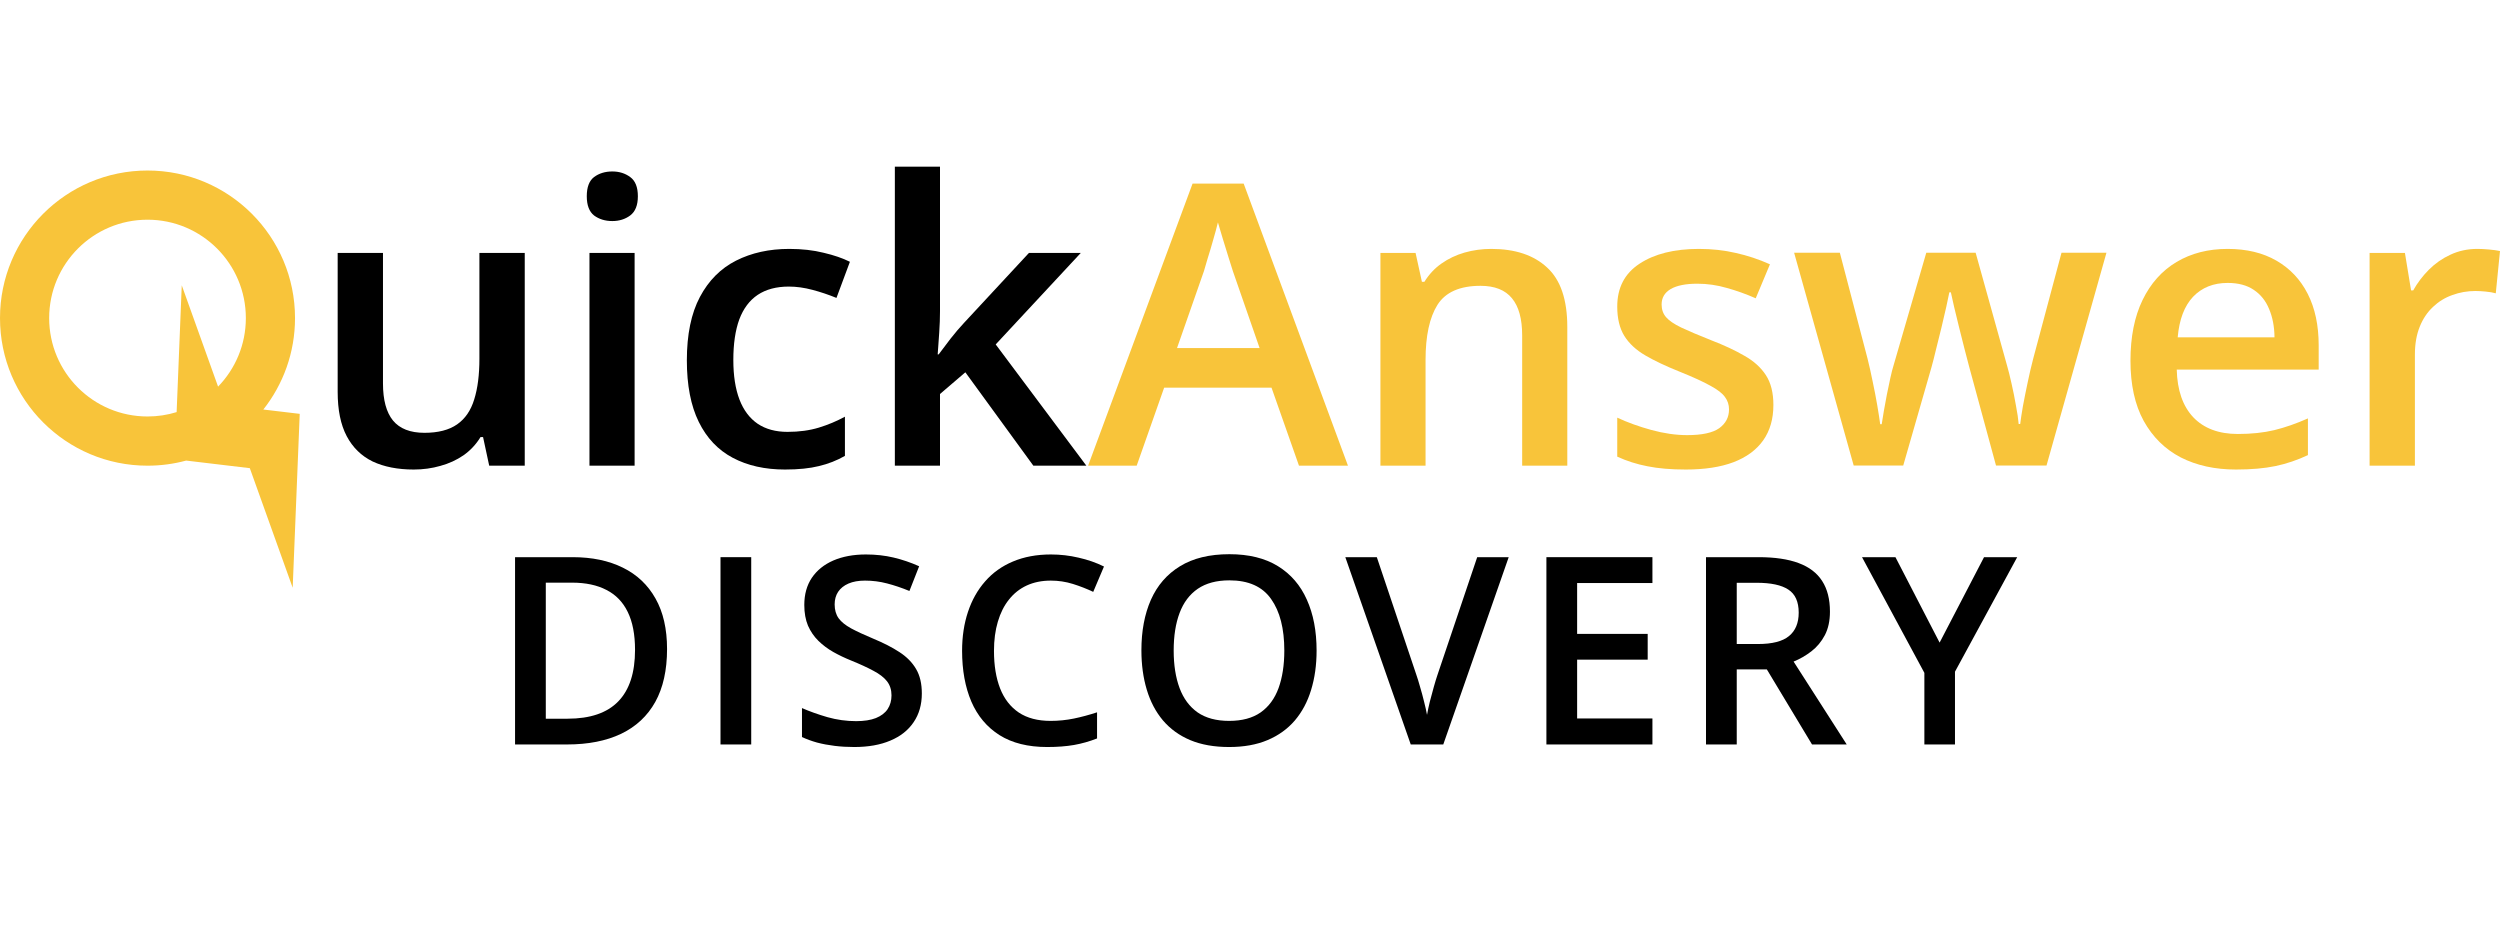 <svg width="135" height="50" viewBox="0 0 135 50" fill="none" xmlns="http://www.w3.org/2000/svg">
<path d="M28.336 13.659V25.147H26.417L26.085 23.601H25.95C25.708 23.995 25.401 24.324 25.027 24.587C24.654 24.843 24.239 25.033 23.783 25.157C23.326 25.289 22.846 25.355 22.341 25.355C21.477 25.355 20.737 25.209 20.121 24.919C19.513 24.621 19.046 24.165 18.721 23.549C18.396 22.933 18.234 22.138 18.234 21.162V13.659H20.681V20.706C20.681 21.598 20.861 22.266 21.221 22.708C21.587 23.151 22.154 23.372 22.922 23.372C23.662 23.372 24.249 23.22 24.685 22.916C25.121 22.611 25.428 22.162 25.608 21.567C25.795 20.972 25.888 20.242 25.888 19.377V13.659H28.336Z" fill="black"/>
<path d="M34.269 13.659V25.147H31.831V13.659H34.269ZM33.066 9.259C33.439 9.259 33.76 9.36 34.03 9.56C34.307 9.761 34.445 10.107 34.445 10.598C34.445 11.082 34.307 11.428 34.03 11.636C33.76 11.836 33.439 11.937 33.066 11.937C32.678 11.937 32.35 11.836 32.08 11.636C31.817 11.428 31.686 11.082 31.686 10.598C31.686 10.107 31.817 9.761 32.08 9.56C32.35 9.36 32.678 9.259 33.066 9.259Z" fill="black"/>
<path d="M42.39 25.355C41.304 25.355 40.364 25.143 39.569 24.721C38.773 24.299 38.161 23.653 37.733 22.781C37.304 21.909 37.09 20.802 37.09 19.46C37.09 18.063 37.325 16.921 37.795 16.036C38.265 15.15 38.915 14.496 39.745 14.075C40.582 13.652 41.539 13.441 42.618 13.441C43.303 13.441 43.921 13.511 44.474 13.649C45.035 13.78 45.508 13.943 45.895 14.137L45.169 16.088C44.748 15.915 44.316 15.769 43.873 15.652C43.43 15.534 43.005 15.475 42.597 15.475C41.926 15.475 41.366 15.624 40.917 15.922C40.474 16.219 40.142 16.662 39.921 17.25C39.707 17.838 39.6 18.568 39.6 19.439C39.6 20.284 39.71 20.996 39.932 21.577C40.153 22.151 40.481 22.587 40.917 22.885C41.353 23.175 41.888 23.321 42.525 23.321C43.154 23.321 43.717 23.244 44.215 23.092C44.713 22.94 45.183 22.743 45.626 22.501V24.618C45.19 24.867 44.723 25.05 44.226 25.168C43.728 25.292 43.116 25.355 42.39 25.355Z" fill="black"/>
<path d="M50.76 9V16.804C50.76 17.157 50.746 17.544 50.718 17.966C50.691 18.381 50.663 18.772 50.635 19.139H50.687C50.867 18.896 51.081 18.613 51.33 18.288C51.586 17.962 51.828 17.679 52.056 17.437L55.562 13.659H58.362L53.768 18.599L58.663 25.147H55.801L52.129 20.104L50.76 21.276V25.147H48.322V9H50.76Z" fill="black"/>
<path d="M70.145 25.147L68.662 20.934H62.864L61.381 25.147H58.757L64.399 9.913H67.158L69.974 17.53L72.79 25.147H70.145ZM68.019 18.796L66.577 14.645C66.522 14.465 66.442 14.213 66.338 13.888C66.235 13.556 66.131 13.22 66.027 12.881C65.924 12.535 65.837 12.245 65.768 12.009C65.699 12.293 65.612 12.611 65.509 12.964C65.412 13.31 65.315 13.635 65.218 13.94C65.128 14.244 65.059 14.479 65.011 14.645L63.559 18.796H68.019Z" fill="#F8C43A"/>
<path d="M80.527 13.441C81.82 13.441 82.826 13.777 83.545 14.448C84.271 15.112 84.634 16.181 84.634 17.655V25.147H82.197V18.111C82.197 17.219 82.014 16.551 81.647 16.108C81.281 15.659 80.714 15.434 79.946 15.434C78.833 15.434 78.058 15.776 77.623 16.461C77.194 17.146 76.98 18.139 76.98 19.439V25.147H74.543V13.659H76.441L76.783 15.216H76.918C77.167 14.815 77.474 14.486 77.841 14.23C78.214 13.967 78.629 13.77 79.085 13.639C79.549 13.507 80.029 13.441 80.527 13.441Z" fill="#F8C43A"/>
<path d="M95.763 21.868C95.763 22.622 95.58 23.258 95.214 23.777C94.847 24.296 94.311 24.69 93.606 24.96C92.908 25.223 92.05 25.355 91.034 25.355C90.232 25.355 89.54 25.296 88.959 25.178C88.385 25.067 87.843 24.895 87.331 24.659V22.553C87.877 22.809 88.489 23.03 89.167 23.217C89.851 23.404 90.498 23.497 91.106 23.497C91.908 23.497 92.486 23.372 92.838 23.123C93.191 22.867 93.367 22.529 93.367 22.107C93.367 21.857 93.295 21.636 93.15 21.442C93.011 21.242 92.749 21.038 92.361 20.83C91.981 20.616 91.421 20.36 90.681 20.062C89.955 19.772 89.343 19.481 88.845 19.191C88.347 18.9 87.971 18.55 87.715 18.142C87.459 17.727 87.331 17.198 87.331 16.555C87.331 15.538 87.732 14.766 88.534 14.241C89.343 13.708 90.411 13.441 91.739 13.441C92.444 13.441 93.108 13.514 93.73 13.659C94.36 13.798 94.975 14.002 95.577 14.272L94.809 16.108C94.29 15.88 93.768 15.693 93.243 15.548C92.724 15.396 92.195 15.32 91.656 15.32C91.027 15.32 90.546 15.417 90.214 15.61C89.889 15.804 89.727 16.081 89.727 16.441C89.727 16.71 89.806 16.939 89.965 17.125C90.124 17.312 90.398 17.499 90.785 17.686C91.179 17.872 91.725 18.104 92.424 18.381C93.108 18.644 93.699 18.921 94.197 19.211C94.702 19.495 95.089 19.844 95.359 20.259C95.629 20.674 95.763 21.211 95.763 21.868Z" fill="#F8C43A"/>
<path d="M107.784 25.137L106.332 19.792C106.263 19.529 106.18 19.211 106.083 18.838C105.986 18.464 105.89 18.08 105.793 17.686C105.696 17.285 105.606 16.914 105.523 16.575C105.447 16.236 105.388 15.973 105.347 15.787H105.264C105.229 15.973 105.174 16.236 105.098 16.575C105.022 16.914 104.935 17.285 104.839 17.686C104.742 18.087 104.645 18.478 104.548 18.858C104.458 19.239 104.375 19.564 104.299 19.834L102.775 25.137H100.099L96.883 13.649H99.352L100.845 19.357C100.942 19.744 101.036 20.163 101.126 20.612C101.222 21.062 101.305 21.491 101.374 21.899C101.444 22.307 101.495 22.643 101.53 22.905H101.613C101.641 22.719 101.679 22.483 101.727 22.2C101.776 21.909 101.831 21.608 101.893 21.297C101.955 20.979 102.018 20.681 102.08 20.405C102.142 20.121 102.201 19.893 102.256 19.72L104.019 13.649H106.685L108.375 19.72C108.452 19.983 108.535 20.315 108.624 20.716C108.714 21.11 108.794 21.508 108.863 21.909C108.939 22.304 108.987 22.632 109.008 22.895H109.091C109.119 22.66 109.167 22.342 109.236 21.94C109.312 21.532 109.399 21.1 109.496 20.643C109.592 20.18 109.693 19.751 109.796 19.357L111.321 13.649H113.748L110.512 25.137H107.784Z" fill="#F8C43A"/>
<path d="M120.293 13.441C121.316 13.441 122.194 13.652 122.927 14.075C123.66 14.496 124.224 15.095 124.618 15.87C125.012 16.645 125.209 17.572 125.209 18.651V19.958H117.544C117.572 21.072 117.869 21.93 118.436 22.532C119.01 23.134 119.812 23.435 120.842 23.435C121.575 23.435 122.232 23.366 122.813 23.227C123.401 23.082 124.006 22.871 124.628 22.594V24.576C124.054 24.846 123.47 25.043 122.875 25.168C122.281 25.292 121.568 25.355 120.739 25.355C119.612 25.355 118.619 25.137 117.762 24.701C116.911 24.258 116.244 23.601 115.76 22.729C115.283 21.857 115.045 20.775 115.045 19.481C115.045 18.194 115.262 17.101 115.698 16.202C116.134 15.302 116.746 14.617 117.534 14.147C118.322 13.677 119.242 13.441 120.293 13.441ZM120.293 15.278C119.525 15.278 118.903 15.527 118.426 16.025C117.956 16.523 117.679 17.253 117.596 18.215H122.823C122.817 17.641 122.72 17.132 122.533 16.689C122.353 16.247 122.077 15.901 121.703 15.652C121.337 15.403 120.867 15.278 120.293 15.278Z" fill="#F8C43A"/>
<path d="M133.776 13.441C133.97 13.441 134.181 13.452 134.409 13.473C134.637 13.493 134.834 13.521 135 13.556L134.772 15.839C134.627 15.797 134.447 15.766 134.232 15.745C134.025 15.725 133.838 15.714 133.672 15.714C133.237 15.714 132.822 15.787 132.428 15.932C132.034 16.07 131.684 16.285 131.38 16.575C131.076 16.859 130.837 17.215 130.665 17.644C130.492 18.073 130.405 18.571 130.405 19.139V25.147H127.958V13.659H129.866L130.198 15.683H130.312C130.54 15.275 130.824 14.901 131.162 14.562C131.501 14.223 131.888 13.953 132.324 13.753C132.767 13.545 133.251 13.441 133.776 13.441Z" fill="#F8C43A"/>
<path d="M36.021 35.047C36.021 36.186 35.809 37.139 35.385 37.904C34.961 38.665 34.345 39.239 33.538 39.627C32.732 40.01 31.759 40.201 30.62 40.201H27.813V30.087H30.925C31.971 30.087 32.875 30.276 33.635 30.654C34.396 31.027 34.984 31.583 35.398 32.321C35.813 33.054 36.021 33.963 36.021 35.047ZM34.292 35.095C34.292 34.265 34.161 33.583 33.898 33.047C33.64 32.513 33.257 32.116 32.75 31.858C32.248 31.595 31.628 31.463 30.89 31.463H29.473V38.81H30.648C31.87 38.81 32.782 38.499 33.386 37.876C33.99 37.254 34.292 36.327 34.292 35.095Z" fill="black"/>
<path d="M38.907 40.201V30.087H40.566V40.201H38.907Z" fill="black"/>
<path d="M49.779 37.447C49.779 38.047 49.632 38.564 49.337 38.997C49.046 39.431 48.627 39.763 48.078 39.993C47.534 40.224 46.885 40.339 46.129 40.339C45.76 40.339 45.407 40.319 45.071 40.277C44.734 40.236 44.416 40.176 44.116 40.097C43.821 40.014 43.552 39.915 43.307 39.8V38.236C43.718 38.416 44.176 38.58 44.683 38.727C45.19 38.87 45.707 38.942 46.232 38.942C46.661 38.942 47.016 38.886 47.297 38.776C47.583 38.66 47.795 38.499 47.933 38.291C48.072 38.079 48.141 37.833 48.141 37.551C48.141 37.252 48.06 36.998 47.899 36.79C47.737 36.583 47.493 36.394 47.166 36.223C46.843 36.048 46.437 35.861 45.949 35.663C45.617 35.529 45.299 35.377 44.995 35.206C44.695 35.035 44.428 34.835 44.192 34.604C43.957 34.373 43.771 34.101 43.632 33.788C43.499 33.47 43.432 33.096 43.432 32.667C43.432 32.095 43.568 31.606 43.84 31.2C44.116 30.794 44.504 30.483 45.001 30.266C45.504 30.05 46.089 29.941 46.758 29.941C47.288 29.941 47.786 29.997 48.251 30.107C48.721 30.218 49.182 30.375 49.634 30.578L49.109 31.913C48.694 31.742 48.29 31.606 47.899 31.505C47.511 31.403 47.115 31.353 46.709 31.353C46.359 31.353 46.062 31.406 45.817 31.512C45.573 31.618 45.386 31.768 45.257 31.961C45.133 32.151 45.071 32.377 45.071 32.639C45.071 32.934 45.142 33.184 45.285 33.386C45.432 33.585 45.658 33.767 45.962 33.933C46.271 34.099 46.668 34.284 47.152 34.486C47.71 34.717 48.182 34.959 48.569 35.213C48.961 35.467 49.261 35.771 49.468 36.126C49.676 36.477 49.779 36.917 49.779 37.447Z" fill="black"/>
<path d="M56.745 31.353C56.261 31.353 55.828 31.44 55.445 31.616C55.067 31.791 54.747 32.044 54.484 32.377C54.221 32.704 54.021 33.103 53.883 33.573C53.744 34.039 53.675 34.565 53.675 35.151C53.675 35.935 53.786 36.61 54.007 37.178C54.228 37.74 54.565 38.174 55.016 38.478C55.468 38.778 56.04 38.928 56.731 38.928C57.16 38.928 57.577 38.886 57.983 38.803C58.388 38.72 58.808 38.607 59.241 38.465V39.876C58.831 40.037 58.416 40.155 57.997 40.229C57.577 40.302 57.093 40.339 56.545 40.339C55.512 40.339 54.655 40.125 53.972 39.696C53.295 39.267 52.788 38.663 52.451 37.883C52.119 37.104 51.953 36.191 51.953 35.144C51.953 34.378 52.059 33.677 52.271 33.041C52.483 32.404 52.792 31.855 53.198 31.394C53.604 30.928 54.104 30.571 54.698 30.322C55.298 30.068 55.982 29.941 56.752 29.941C57.259 29.941 57.757 29.999 58.245 30.114C58.739 30.225 59.195 30.384 59.615 30.592L59.034 31.961C58.684 31.795 58.317 31.652 57.934 31.532C57.552 31.413 57.155 31.353 56.745 31.353Z" fill="black"/>
<path d="M71.096 35.13C71.096 35.909 70.996 36.62 70.798 37.261C70.605 37.897 70.312 38.446 69.92 38.907C69.528 39.364 69.037 39.717 68.447 39.966C67.857 40.215 67.166 40.339 66.373 40.339C65.566 40.339 64.865 40.215 64.271 39.966C63.681 39.717 63.19 39.361 62.798 38.9C62.411 38.439 62.12 37.888 61.927 37.247C61.733 36.606 61.636 35.895 61.636 35.116C61.636 34.074 61.807 33.165 62.148 32.39C62.494 31.611 63.017 31.007 63.718 30.578C64.423 30.144 65.313 29.927 66.387 29.927C67.438 29.927 68.311 30.142 69.007 30.571C69.703 31 70.224 31.604 70.57 32.383C70.92 33.158 71.096 34.074 71.096 35.13ZM63.379 35.13C63.379 35.909 63.485 36.585 63.697 37.157C63.909 37.724 64.234 38.162 64.672 38.471C65.115 38.776 65.681 38.928 66.373 38.928C67.069 38.928 67.636 38.776 68.074 38.471C68.512 38.162 68.835 37.724 69.042 37.157C69.249 36.585 69.353 35.909 69.353 35.13C69.353 33.945 69.116 33.018 68.641 32.349C68.171 31.675 67.419 31.339 66.387 31.339C65.695 31.339 65.126 31.491 64.679 31.795C64.236 32.1 63.909 32.536 63.697 33.103C63.485 33.666 63.379 34.341 63.379 35.13Z" fill="black"/>
<path d="M81.47 30.087L77.937 40.201H76.18L72.647 30.087H74.348L76.478 36.424C76.542 36.608 76.612 36.832 76.685 37.095C76.764 37.358 76.835 37.623 76.9 37.89C76.969 38.158 77.022 38.395 77.059 38.603C77.096 38.395 77.146 38.158 77.211 37.89C77.28 37.623 77.351 37.358 77.425 37.095C77.499 36.832 77.568 36.606 77.633 36.417L79.769 30.087H81.47Z" fill="black"/>
<path d="M89.231 40.201H83.506V30.087H89.231V31.484H85.165V34.23H88.975V35.621H85.165V38.797H89.231V40.201Z" fill="black"/>
<path d="M94.966 30.087C95.837 30.087 96.556 30.193 97.123 30.405C97.695 30.617 98.119 30.94 98.396 31.373C98.677 31.807 98.817 32.358 98.817 33.027C98.817 33.525 98.725 33.949 98.541 34.3C98.356 34.65 98.115 34.941 97.815 35.171C97.515 35.402 97.195 35.587 96.854 35.725L99.723 40.201H97.849L95.409 36.147H93.784V40.201H92.124V30.087H94.966ZM94.855 31.47H93.784V34.777H94.931C95.701 34.777 96.259 34.634 96.605 34.348C96.955 34.062 97.13 33.64 97.13 33.082C97.13 32.496 96.944 32.081 96.57 31.837C96.201 31.592 95.63 31.47 94.855 31.47Z" fill="black"/>
<path d="M104.739 34.701L107.138 30.087H108.929L105.569 36.271V40.201H103.916V36.334L100.549 30.087H102.354L104.739 34.701Z" fill="black"/>
<path fill-rule="evenodd" clip-rule="evenodd" d="M10.052 24.871C9.387 25.051 8.688 25.147 7.966 25.147C3.566 25.147 0 21.579 0 17.177C0 12.776 3.566 9.208 7.966 9.208C12.365 9.208 15.931 12.776 15.931 17.177C15.931 19.041 15.291 20.756 14.22 22.114L16.185 22.348L15.805 31.739L13.49 25.281L10.052 24.871ZM9.538 22.254C9.041 22.408 8.513 22.49 7.966 22.49C5.033 22.49 2.655 20.112 2.655 17.177C2.655 14.243 5.033 11.864 7.966 11.864C10.898 11.864 13.276 14.243 13.276 17.177C13.276 18.616 12.704 19.921 11.776 20.878L9.815 15.406L9.538 22.254Z" fill="#F8C43A"/>
</svg>
